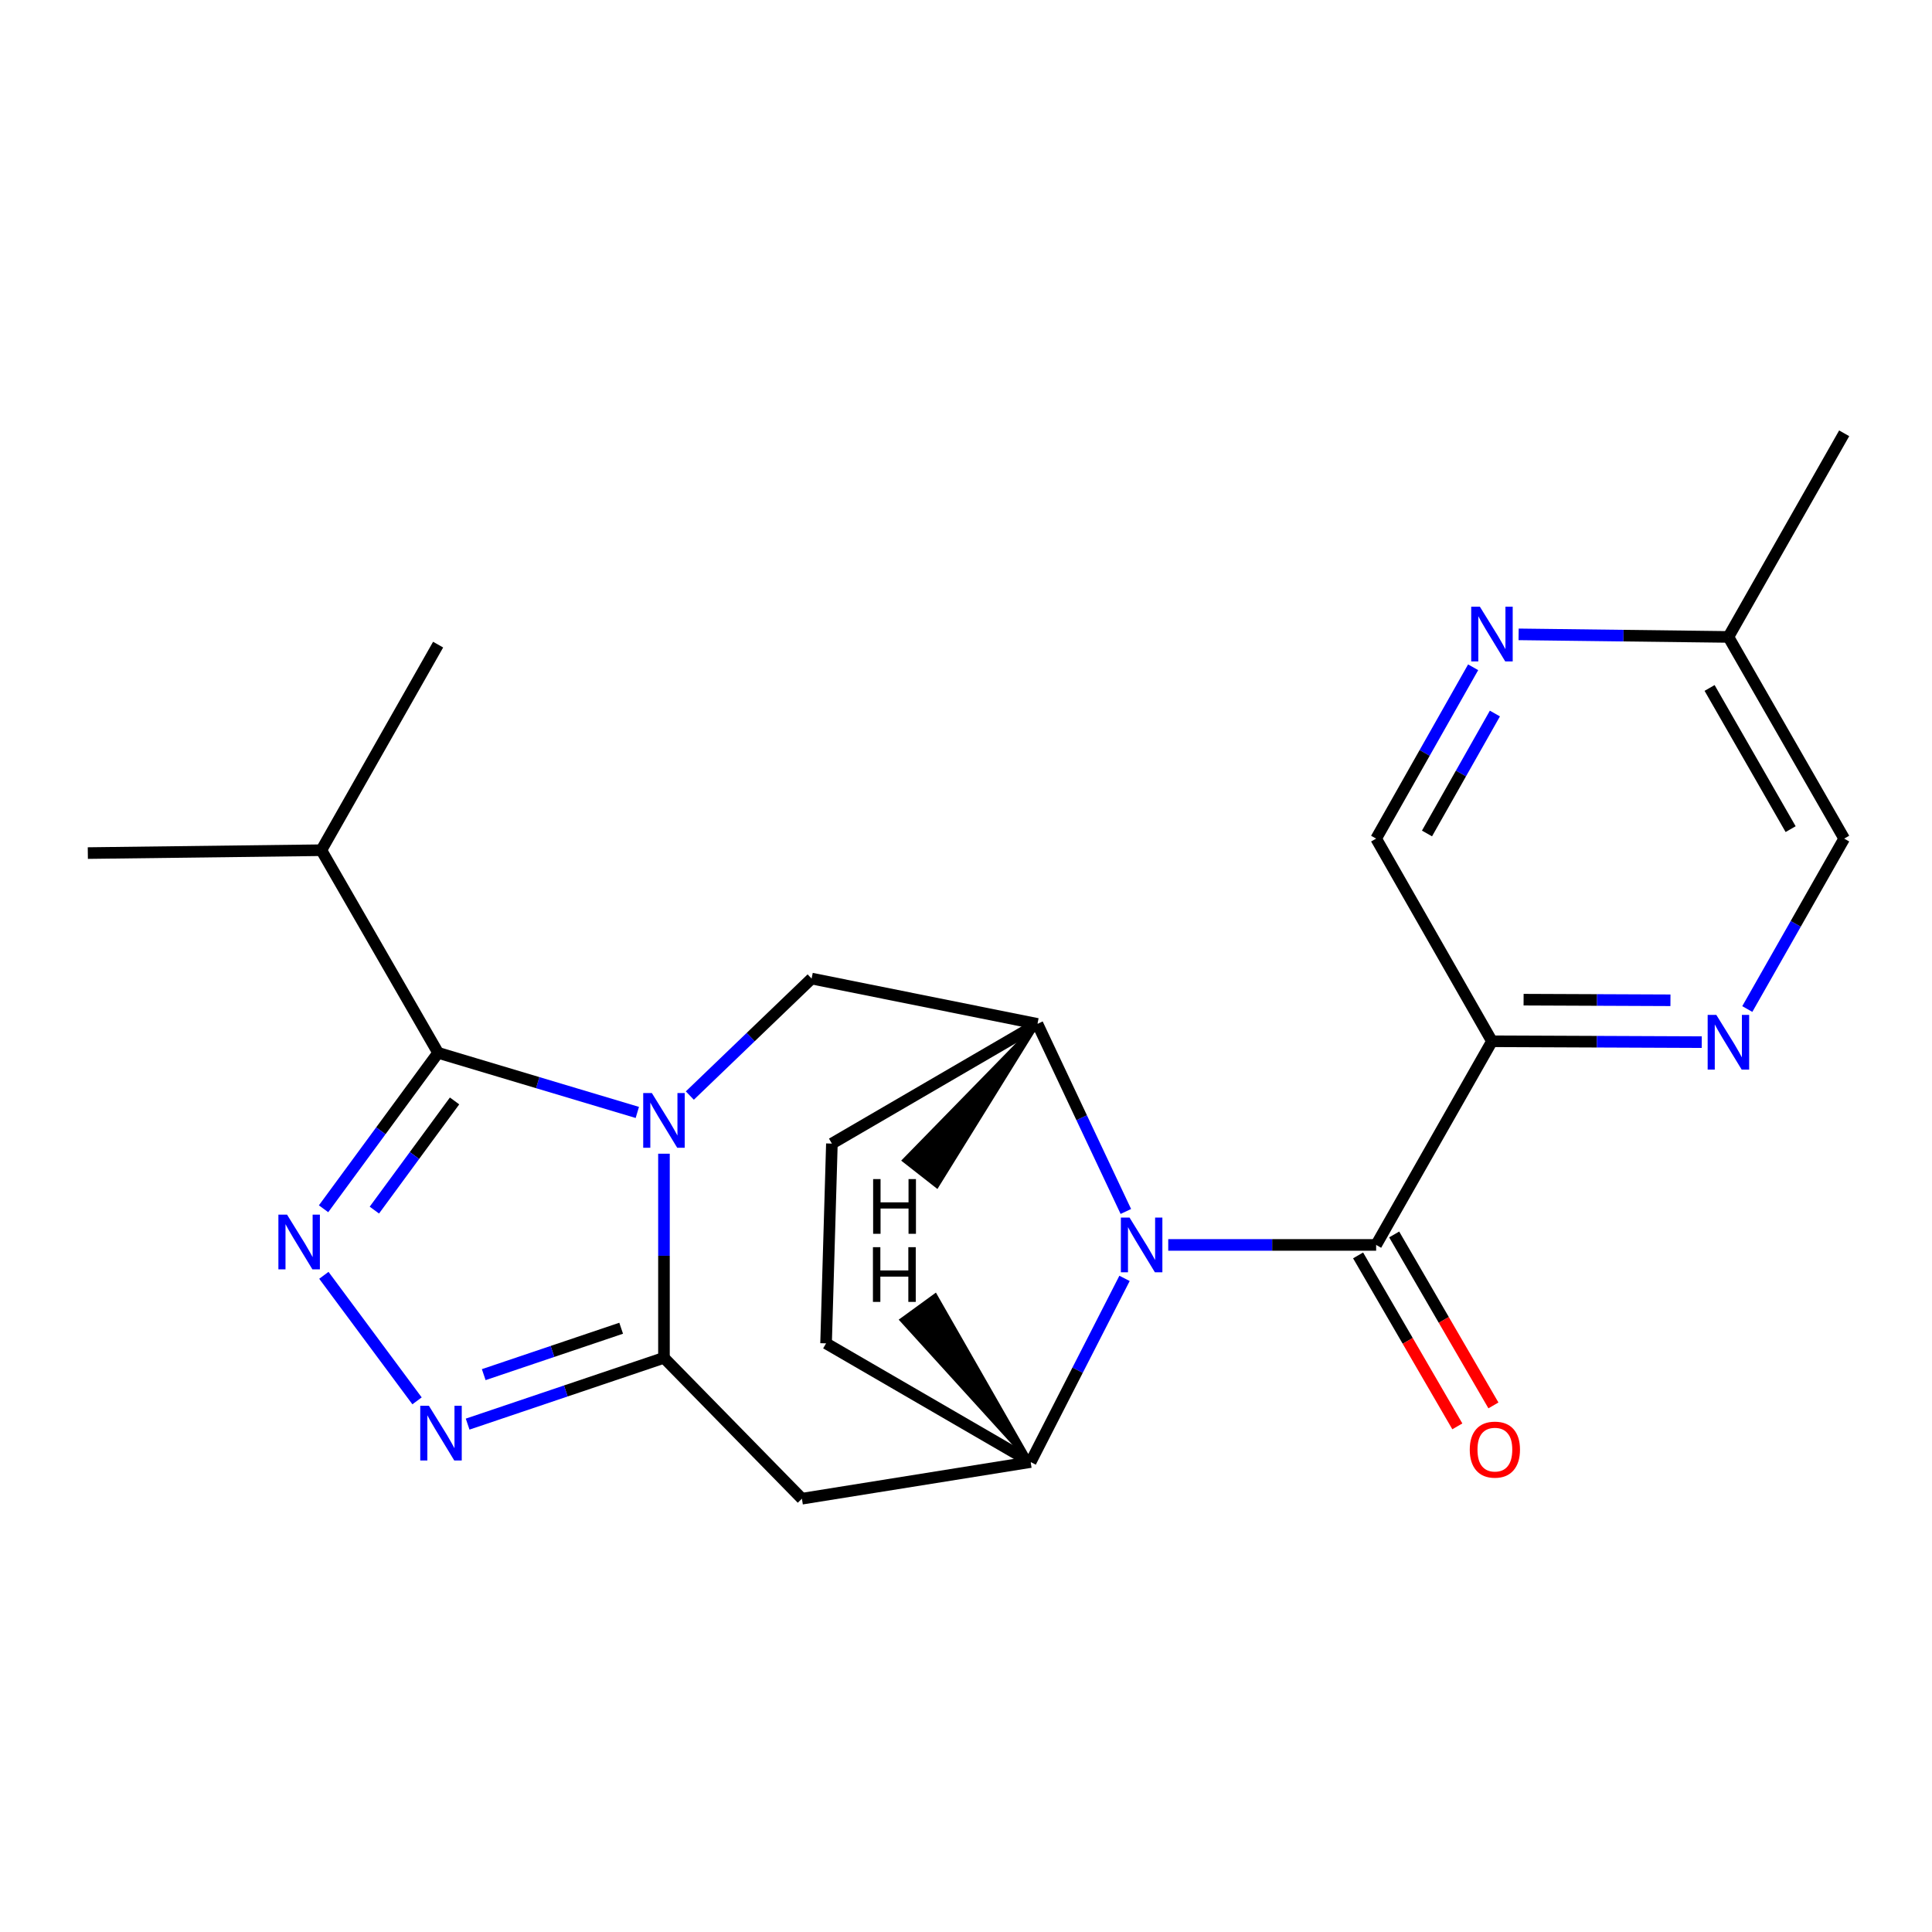 <?xml version='1.0' encoding='iso-8859-1'?>
<svg version='1.1' baseProfile='full'
              xmlns='http://www.w3.org/2000/svg'
                      xmlns:rdkit='http://www.rdkit.org/xml'
                      xmlns:xlink='http://www.w3.org/1999/xlink'
                  xml:space='preserve'
width='1000px' height='1000px' viewBox='0 0 1000 1000'>
<!-- END OF HEADER -->
<rect style='opacity:1.0;fill:#FFFFFF;stroke:none' width='1000' height='1000' x='0' y='0'> </rect>
<path class='bond-0' d='M 343.665,597.157 L 343.665,649.982' style='fill:none;fill-rule:evenodd;stroke:#0000FF;stroke-width:6px;stroke-linecap:butt;stroke-linejoin:miter;stroke-opacity:1' />
<path class='bond-0' d='M 343.665,649.982 L 343.665,702.807' style='fill:none;fill-rule:evenodd;stroke:#000000;stroke-width:6px;stroke-linecap:butt;stroke-linejoin:miter;stroke-opacity:1' />
<path class='bond-2' d='M 329.875,575.799 L 278.323,560.374' style='fill:none;fill-rule:evenodd;stroke:#0000FF;stroke-width:6px;stroke-linecap:butt;stroke-linejoin:miter;stroke-opacity:1' />
<path class='bond-2' d='M 278.323,560.374 L 226.771,544.948' style='fill:none;fill-rule:evenodd;stroke:#000000;stroke-width:6px;stroke-linecap:butt;stroke-linejoin:miter;stroke-opacity:1' />
<path class='bond-9' d='M 357.055,567.061 L 388.571,536.782' style='fill:none;fill-rule:evenodd;stroke:#0000FF;stroke-width:6px;stroke-linecap:butt;stroke-linejoin:miter;stroke-opacity:1' />
<path class='bond-9' d='M 388.571,536.782 L 420.087,506.503' style='fill:none;fill-rule:evenodd;stroke:#000000;stroke-width:6px;stroke-linecap:butt;stroke-linejoin:miter;stroke-opacity:1' />
<path class='bond-4' d='M 343.665,702.807 L 292.855,719.966' style='fill:none;fill-rule:evenodd;stroke:#000000;stroke-width:6px;stroke-linecap:butt;stroke-linejoin:miter;stroke-opacity:1' />
<path class='bond-4' d='M 292.855,719.966 L 242.044,737.124' style='fill:none;fill-rule:evenodd;stroke:#0000FF;stroke-width:6px;stroke-linecap:butt;stroke-linejoin:miter;stroke-opacity:1' />
<path class='bond-4' d='M 321.512,687.492 L 285.944,699.503' style='fill:none;fill-rule:evenodd;stroke:#000000;stroke-width:6px;stroke-linecap:butt;stroke-linejoin:miter;stroke-opacity:1' />
<path class='bond-4' d='M 285.944,699.503 L 250.377,711.514' style='fill:none;fill-rule:evenodd;stroke:#0000FF;stroke-width:6px;stroke-linecap:butt;stroke-linejoin:miter;stroke-opacity:1' />
<path class='bond-7' d='M 343.665,702.807 L 415.071,775.725' style='fill:none;fill-rule:evenodd;stroke:#000000;stroke-width:6px;stroke-linecap:butt;stroke-linejoin:miter;stroke-opacity:1' />
<path class='bond-1' d='M 582.739,627.05 L 559.86,578.512' style='fill:none;fill-rule:evenodd;stroke:#0000FF;stroke-width:6px;stroke-linecap:butt;stroke-linejoin:miter;stroke-opacity:1' />
<path class='bond-1' d='M 559.86,578.512 L 536.981,529.973' style='fill:none;fill-rule:evenodd;stroke:#000000;stroke-width:6px;stroke-linecap:butt;stroke-linejoin:miter;stroke-opacity:1' />
<path class='bond-5' d='M 604.679,644.372 L 658.482,644.372' style='fill:none;fill-rule:evenodd;stroke:#0000FF;stroke-width:6px;stroke-linecap:butt;stroke-linejoin:miter;stroke-opacity:1' />
<path class='bond-5' d='M 658.482,644.372 L 712.286,644.372' style='fill:none;fill-rule:evenodd;stroke:#000000;stroke-width:6px;stroke-linecap:butt;stroke-linejoin:miter;stroke-opacity:1' />
<path class='bond-24' d='M 582.054,661.687 L 557.76,709.221' style='fill:none;fill-rule:evenodd;stroke:#0000FF;stroke-width:6px;stroke-linecap:butt;stroke-linejoin:miter;stroke-opacity:1' />
<path class='bond-24' d='M 557.76,709.221 L 533.465,756.754' style='fill:none;fill-rule:evenodd;stroke:#000000;stroke-width:6px;stroke-linecap:butt;stroke-linejoin:miter;stroke-opacity:1' />
<path class='bond-3' d='M 226.771,544.948 L 197.122,585.305' style='fill:none;fill-rule:evenodd;stroke:#000000;stroke-width:6px;stroke-linecap:butt;stroke-linejoin:miter;stroke-opacity:1' />
<path class='bond-3' d='M 197.122,585.305 L 167.472,625.662' style='fill:none;fill-rule:evenodd;stroke:#0000FF;stroke-width:6px;stroke-linecap:butt;stroke-linejoin:miter;stroke-opacity:1' />
<path class='bond-3' d='M 235.282,569.843 L 214.527,598.093' style='fill:none;fill-rule:evenodd;stroke:#000000;stroke-width:6px;stroke-linecap:butt;stroke-linejoin:miter;stroke-opacity:1' />
<path class='bond-3' d='M 214.527,598.093 L 193.772,626.343' style='fill:none;fill-rule:evenodd;stroke:#0000FF;stroke-width:6px;stroke-linecap:butt;stroke-linejoin:miter;stroke-opacity:1' />
<path class='bond-17' d='M 226.771,544.948 L 166.332,440.065' style='fill:none;fill-rule:evenodd;stroke:#000000;stroke-width:6px;stroke-linecap:butt;stroke-linejoin:miter;stroke-opacity:1' />
<path class='bond-23' d='M 167.633,660.1 L 215.861,725.076' style='fill:none;fill-rule:evenodd;stroke:#0000FF;stroke-width:6px;stroke-linecap:butt;stroke-linejoin:miter;stroke-opacity:1' />
<path class='bond-10' d='M 712.286,644.372 L 772.233,538.961' style='fill:none;fill-rule:evenodd;stroke:#000000;stroke-width:6px;stroke-linecap:butt;stroke-linejoin:miter;stroke-opacity:1' />
<path class='bond-14' d='M 702.947,649.794 L 728.631,694.037' style='fill:none;fill-rule:evenodd;stroke:#000000;stroke-width:6px;stroke-linecap:butt;stroke-linejoin:miter;stroke-opacity:1' />
<path class='bond-14' d='M 728.631,694.037 L 754.316,738.28' style='fill:none;fill-rule:evenodd;stroke:#FF0000;stroke-width:6px;stroke-linecap:butt;stroke-linejoin:miter;stroke-opacity:1' />
<path class='bond-14' d='M 721.625,638.95 L 747.31,683.193' style='fill:none;fill-rule:evenodd;stroke:#000000;stroke-width:6px;stroke-linecap:butt;stroke-linejoin:miter;stroke-opacity:1' />
<path class='bond-14' d='M 747.31,683.193 L 772.994,727.437' style='fill:none;fill-rule:evenodd;stroke:#FF0000;stroke-width:6px;stroke-linecap:butt;stroke-linejoin:miter;stroke-opacity:1' />
<path class='bond-6' d='M 533.465,756.754 L 415.071,775.725' style='fill:none;fill-rule:evenodd;stroke:#000000;stroke-width:6px;stroke-linecap:butt;stroke-linejoin:miter;stroke-opacity:1' />
<path class='bond-25' d='M 533.465,756.754 L 427.574,695.319' style='fill:none;fill-rule:evenodd;stroke:#000000;stroke-width:6px;stroke-linecap:butt;stroke-linejoin:miter;stroke-opacity:1' />
<path class='bond-27' d='M 533.465,756.754 L 484.12,670.51 L 466.65,683.209 Z' style='fill:#000000;fill-rule:evenodd;fill-opacity:1;stroke:#000000;stroke-width:2px;stroke-linecap:butt;stroke-linejoin:miter;stroke-opacity:1;' />
<path class='bond-8' d='M 536.981,529.973 L 420.087,506.503' style='fill:none;fill-rule:evenodd;stroke:#000000;stroke-width:6px;stroke-linecap:butt;stroke-linejoin:miter;stroke-opacity:1' />
<path class='bond-16' d='M 536.981,529.973 L 430.586,591.924' style='fill:none;fill-rule:evenodd;stroke:#000000;stroke-width:6px;stroke-linecap:butt;stroke-linejoin:miter;stroke-opacity:1' />
<path class='bond-28' d='M 536.981,529.973 L 467.944,600.635 L 484.95,613.95 Z' style='fill:#000000;fill-rule:evenodd;fill-opacity:1;stroke:#000000;stroke-width:2px;stroke-linecap:butt;stroke-linejoin:miter;stroke-opacity:1;' />
<path class='bond-11' d='M 772.233,538.961 L 826.528,539.184' style='fill:none;fill-rule:evenodd;stroke:#000000;stroke-width:6px;stroke-linecap:butt;stroke-linejoin:miter;stroke-opacity:1' />
<path class='bond-11' d='M 826.528,539.184 L 880.823,539.408' style='fill:none;fill-rule:evenodd;stroke:#0000FF;stroke-width:6px;stroke-linecap:butt;stroke-linejoin:miter;stroke-opacity:1' />
<path class='bond-11' d='M 788.61,517.43 L 826.617,517.586' style='fill:none;fill-rule:evenodd;stroke:#000000;stroke-width:6px;stroke-linecap:butt;stroke-linejoin:miter;stroke-opacity:1' />
<path class='bond-11' d='M 826.617,517.586 L 864.623,517.743' style='fill:none;fill-rule:evenodd;stroke:#0000FF;stroke-width:6px;stroke-linecap:butt;stroke-linejoin:miter;stroke-opacity:1' />
<path class='bond-13' d='M 772.233,538.961 L 712.286,434.066' style='fill:none;fill-rule:evenodd;stroke:#000000;stroke-width:6px;stroke-linecap:butt;stroke-linejoin:miter;stroke-opacity:1' />
<path class='bond-18' d='M 904.396,522.274 L 929.471,478.17' style='fill:none;fill-rule:evenodd;stroke:#0000FF;stroke-width:6px;stroke-linecap:butt;stroke-linejoin:miter;stroke-opacity:1' />
<path class='bond-18' d='M 929.471,478.17 L 954.545,434.066' style='fill:none;fill-rule:evenodd;stroke:#000000;stroke-width:6px;stroke-linecap:butt;stroke-linejoin:miter;stroke-opacity:1' />
<path class='bond-12' d='M 762.495,345.377 L 737.39,389.721' style='fill:none;fill-rule:evenodd;stroke:#0000FF;stroke-width:6px;stroke-linecap:butt;stroke-linejoin:miter;stroke-opacity:1' />
<path class='bond-12' d='M 737.39,389.721 L 712.286,434.066' style='fill:none;fill-rule:evenodd;stroke:#000000;stroke-width:6px;stroke-linecap:butt;stroke-linejoin:miter;stroke-opacity:1' />
<path class='bond-12' d='M 773.759,369.32 L 756.186,400.361' style='fill:none;fill-rule:evenodd;stroke:#0000FF;stroke-width:6px;stroke-linecap:butt;stroke-linejoin:miter;stroke-opacity:1' />
<path class='bond-12' d='M 756.186,400.361 L 738.613,431.403' style='fill:none;fill-rule:evenodd;stroke:#000000;stroke-width:6px;stroke-linecap:butt;stroke-linejoin:miter;stroke-opacity:1' />
<path class='bond-19' d='M 786.033,328.344 L 840.328,329.009' style='fill:none;fill-rule:evenodd;stroke:#0000FF;stroke-width:6px;stroke-linecap:butt;stroke-linejoin:miter;stroke-opacity:1' />
<path class='bond-19' d='M 840.328,329.009 L 894.623,329.674' style='fill:none;fill-rule:evenodd;stroke:#000000;stroke-width:6px;stroke-linecap:butt;stroke-linejoin:miter;stroke-opacity:1' />
<path class='bond-15' d='M 427.574,695.319 L 430.586,591.924' style='fill:none;fill-rule:evenodd;stroke:#000000;stroke-width:6px;stroke-linecap:butt;stroke-linejoin:miter;stroke-opacity:1' />
<path class='bond-20' d='M 166.332,440.065 L 226.771,333.658' style='fill:none;fill-rule:evenodd;stroke:#000000;stroke-width:6px;stroke-linecap:butt;stroke-linejoin:miter;stroke-opacity:1' />
<path class='bond-21' d='M 166.332,440.065 L 45.455,441.553' style='fill:none;fill-rule:evenodd;stroke:#000000;stroke-width:6px;stroke-linecap:butt;stroke-linejoin:miter;stroke-opacity:1' />
<path class='bond-26' d='M 954.545,434.066 L 894.623,329.674' style='fill:none;fill-rule:evenodd;stroke:#000000;stroke-width:6px;stroke-linecap:butt;stroke-linejoin:miter;stroke-opacity:1' />
<path class='bond-26' d='M 926.826,429.159 L 884.879,356.085' style='fill:none;fill-rule:evenodd;stroke:#000000;stroke-width:6px;stroke-linecap:butt;stroke-linejoin:miter;stroke-opacity:1' />
<path class='bond-22' d='M 894.623,329.674 L 954.545,224.275' style='fill:none;fill-rule:evenodd;stroke:#000000;stroke-width:6px;stroke-linecap:butt;stroke-linejoin:miter;stroke-opacity:1' />
<path  class='atom-0' d='M 337.405 565.765
L 346.685 580.765
Q 347.605 582.245, 349.085 584.925
Q 350.565 587.605, 350.645 587.765
L 350.645 565.765
L 354.405 565.765
L 354.405 594.085
L 350.525 594.085
L 340.565 577.685
Q 339.405 575.765, 338.165 573.565
Q 336.965 571.365, 336.605 570.685
L 336.605 594.085
L 332.925 594.085
L 332.925 565.765
L 337.405 565.765
' fill='#0000FF'/>
<path  class='atom-2' d='M 584.644 630.212
L 593.924 645.212
Q 594.844 646.692, 596.324 649.372
Q 597.804 652.052, 597.884 652.212
L 597.884 630.212
L 601.644 630.212
L 601.644 658.532
L 597.764 658.532
L 587.804 642.132
Q 586.644 640.212, 585.404 638.012
Q 584.204 635.812, 583.844 635.132
L 583.844 658.532
L 580.164 658.532
L 580.164 630.212
L 584.644 630.212
' fill='#0000FF'/>
<path  class='atom-4' d='M 148.577 628.7
L 157.857 643.7
Q 158.777 645.18, 160.257 647.86
Q 161.737 650.54, 161.817 650.7
L 161.817 628.7
L 165.577 628.7
L 165.577 657.02
L 161.697 657.02
L 151.737 640.62
Q 150.577 638.7, 149.337 636.5
Q 148.137 634.3, 147.777 633.62
L 147.777 657.02
L 144.097 657.02
L 144.097 628.7
L 148.577 628.7
' fill='#0000FF'/>
<path  class='atom-5' d='M 221.999 727.619
L 231.279 742.619
Q 232.199 744.099, 233.679 746.779
Q 235.159 749.459, 235.239 749.619
L 235.239 727.619
L 238.999 727.619
L 238.999 755.939
L 235.119 755.939
L 225.159 739.539
Q 223.999 737.619, 222.759 735.419
Q 221.559 733.219, 221.199 732.539
L 221.199 755.939
L 217.519 755.939
L 217.519 727.619
L 221.999 727.619
' fill='#0000FF'/>
<path  class='atom-12' d='M 888.363 525.305
L 897.643 540.305
Q 898.563 541.785, 900.043 544.465
Q 901.523 547.145, 901.603 547.305
L 901.603 525.305
L 905.363 525.305
L 905.363 553.625
L 901.483 553.625
L 891.523 537.225
Q 890.363 535.305, 889.123 533.105
Q 887.923 530.905, 887.563 530.225
L 887.563 553.625
L 883.883 553.625
L 883.883 525.305
L 888.363 525.305
' fill='#0000FF'/>
<path  class='atom-13' d='M 765.973 314.015
L 775.253 329.015
Q 776.173 330.495, 777.653 333.175
Q 779.133 335.855, 779.213 336.015
L 779.213 314.015
L 782.973 314.015
L 782.973 342.335
L 779.093 342.335
L 769.133 325.935
Q 767.973 324.015, 766.733 321.815
Q 765.533 319.615, 765.173 318.935
L 765.173 342.335
L 761.493 342.335
L 761.493 314.015
L 765.973 314.015
' fill='#0000FF'/>
<path  class='atom-15' d='M 760.745 750.319
Q 760.745 743.519, 764.105 739.719
Q 767.465 735.919, 773.745 735.919
Q 780.025 735.919, 783.385 739.719
Q 786.745 743.519, 786.745 750.319
Q 786.745 757.199, 783.345 761.119
Q 779.945 764.999, 773.745 764.999
Q 767.505 764.999, 764.105 761.119
Q 760.745 757.239, 760.745 750.319
M 773.745 761.799
Q 778.065 761.799, 780.385 758.919
Q 782.745 755.999, 782.745 750.319
Q 782.745 744.759, 780.385 741.959
Q 778.065 739.119, 773.745 739.119
Q 769.425 739.119, 767.065 741.919
Q 764.745 744.719, 764.745 750.319
Q 764.745 756.039, 767.065 758.919
Q 769.425 761.799, 773.745 761.799
' fill='#FF0000'/>
<path  class='atom-24' d='M 451.83 645.54
L 455.67 645.54
L 455.67 657.58
L 470.15 657.58
L 470.15 645.54
L 473.99 645.54
L 473.99 673.86
L 470.15 673.86
L 470.15 660.78
L 455.67 660.78
L 455.67 673.86
L 451.83 673.86
L 451.83 645.54
' fill='#000000'/>
<path  class='atom-25' d='M 451.933 610.292
L 455.773 610.292
L 455.773 622.332
L 470.253 622.332
L 470.253 610.292
L 474.093 610.292
L 474.093 638.612
L 470.253 638.612
L 470.253 625.532
L 455.773 625.532
L 455.773 638.612
L 451.933 638.612
L 451.933 610.292
' fill='#000000'/>
</svg>
